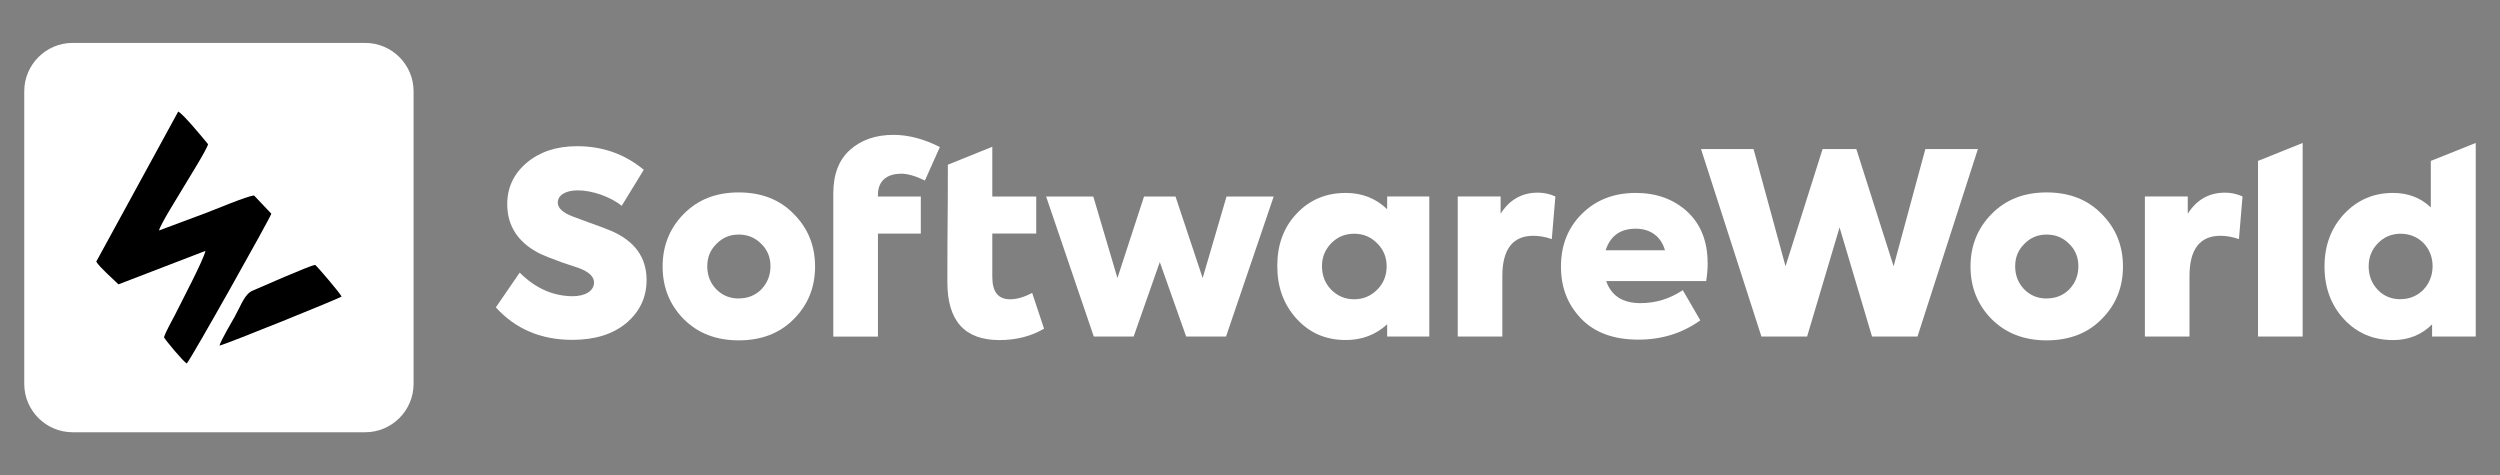 <?xml version="1.0" encoding="UTF-8"?>
<svg id="Layer_1" data-name="Layer 1" xmlns="http://www.w3.org/2000/svg" viewBox="0 0 447.32 85.02">
  <rect x="0" y="0" width="447.32" height="85.02" fill="#808080" stroke="none"/>
  <defs>
    <style>
      .cls-1, .cls-2 {
        fill-rule: evenodd;
      }

      .cls-1, .cls-2, .cls-3 {
        stroke-width: 0px;
      }

      .cls-1, .cls-3 {
        fill: #fff;
      }

      .cls-2 {
        fill: #000;
      }
    </style>
  </defs>
  <g id="Layer_1-2" data-name="Layer_1">
    <g id="_2103978469344" data-name=" 2103978469344">
      <g>
        <path class="cls-3" d="M102.39,60.81c4.04,0,7.26-1,9.67-3,2.41-2.04,3.63-4.59,3.63-7.72,0-4.04-2.13-6.99-6.4-8.81-.86-.36-2.18-.86-3.86-1.45l-2.95-1.09c-1.77-.68-2.68-1.5-2.68-2.5,0-1.23,1.27-2.18,3.59-2.18,2.54,0,5.86,1.14,7.85,2.77l3.95-6.45c-3.41-2.82-7.36-4.22-11.94-4.22-3.68,0-6.67,1-8.99,2.95-2.32,1.95-3.5,4.45-3.5,7.4,0,3.86,1.86,6.76,5.54,8.72.95.5,2.41,1.04,4.27,1.73l3,1c1.82.68,2.72,1.54,2.72,2.59,0,1.59-1.73,2.45-3.77,2.45-3.54,0-6.72-1.41-9.53-4.22l-4.27,6.22c3.5,3.86,8.08,5.81,13.67,5.81Z"/>
        <path class="cls-3" d="M132.18,60.9c4.04,0,7.36-1.27,9.85-3.81,2.54-2.54,3.81-5.68,3.81-9.4s-1.27-6.86-3.81-9.4c-2.5-2.59-5.81-3.86-9.85-3.86s-7.31,1.27-9.85,3.86c-2.5,2.54-3.77,5.68-3.77,9.4s1.27,6.86,3.77,9.4c2.54,2.54,5.81,3.81,9.85,3.81ZM132.18,53.41c-1.59,0-2.91-.54-4-1.63-1.09-1.13-1.63-2.5-1.63-4.13s.54-2.91,1.63-4c1.09-1.13,2.41-1.68,4-1.68s2.91.54,4,1.63c1.14,1.09,1.68,2.45,1.68,4.04s-.54,3-1.63,4.13c-1.09,1.09-2.45,1.63-4.04,1.63Z"/>
        <path class="cls-3" d="M161.18,31.07c1.18,0,2.63.41,4.31,1.23l2.68-5.99c-2.86-1.45-5.63-2.18-8.31-2.18-3.18,0-5.77.91-7.76,2.68-2,1.77-3,4.4-3,7.81v25.61h7.99v-18.43h7.67v-6.63h-7.67v-.36c0-2.36,1.54-3.72,4.09-3.72Z"/>
        <path class="cls-3" d="M184.68,52.41c-1.45.77-2.77,1.14-3.95,1.14-2.13,0-3.18-1.32-3.18-4v-7.76h7.86v-6.63h-7.86v-8.9l-7.95,3.21c0,11.5-.09,9.22-.09,21.03,0,6.9,3.09,10.35,9.31,10.35,3,0,5.68-.68,7.99-2.04l-2.13-6.4h0Z"/>
        <polygon class="cls-3" points="202.84 60.22 207.52 46.89 212.24 60.22 219.37 60.22 227.9 35.16 219.46 35.16 215.19 49.75 210.33 35.16 204.7 35.16 199.94 49.75 195.62 35.16 187.18 35.16 195.71 60.22 202.84 60.22"/>
        <path class="cls-3" d="M248.2,37.43c-2.04-1.95-4.49-2.91-7.4-2.91-3.54,0-6.49,1.23-8.81,3.72-2.32,2.45-3.45,5.58-3.45,9.35s1.14,6.9,3.45,9.44c2.32,2.54,5.22,3.81,8.81,3.81,2.91,0,5.36-.95,7.4-2.81v2.18h7.54v-25.06h-7.54v2.27ZM248.11,47.64c0,1.63-.54,3.04-1.68,4.18-1.13,1.13-2.5,1.73-4.13,1.73s-3-.59-4.13-1.73c-1.09-1.14-1.63-2.54-1.63-4.18s.54-2.95,1.63-4.09c1.09-1.13,2.45-1.73,4.13-1.73s3,.59,4.13,1.73c1.14,1.14,1.68,2.5,1.68,4.09Z"/>
        <path class="cls-3" d="M268.81,60.22v-10.81c0-4.81,1.86-7.22,5.54-7.22,1.04,0,2.13.18,3.31.59l.64-7.63c-1-.45-2.04-.68-3.13-.68-2.86,0-5.08,1.27-6.67,3.77v-3.09h-7.67v25.06h7.99Z"/>
        <path class="cls-3" d="M305.54,47.05c0-3.86-1.23-6.95-3.63-9.17-2.41-2.22-5.49-3.36-9.22-3.36-3.95,0-7.17,1.27-9.67,3.77-2.5,2.5-3.72,5.63-3.72,9.4s1.18,6.77,3.59,9.31c2.41,2.5,5.81,3.77,10.26,3.77,4.18,0,7.85-1.14,11.08-3.45l-3.13-5.4c-2.32,1.54-4.81,2.32-7.58,2.32-3.18,0-5.22-1.32-6.13-3.95h17.89c.18-1.13.27-2.18.27-3.22h0ZM292.69,40.92c2.68,0,4.54,1.45,5.22,3.86h-10.62c.86-2.59,2.63-3.86,5.4-3.86h0Z"/>
      </g>
      <g>
        <polygon class="cls-3" points="323.34 60.22 329.15 40.69 334.96 60.22 343.09 60.22 353.9 26.67 344.5 26.67 338.82 47.64 332.15 26.67 326.11 26.67 319.48 47.64 313.76 26.67 304.36 26.67 315.17 60.22 323.34 60.22"/>
        <path class="cls-3" d="M366.2,60.9c4.04,0,7.36-1.27,9.85-3.81,2.54-2.54,3.81-5.68,3.81-9.4s-1.27-6.86-3.81-9.4c-2.5-2.59-5.81-3.86-9.85-3.86s-7.31,1.27-9.85,3.86c-2.5,2.54-3.77,5.68-3.77,9.4s1.27,6.86,3.77,9.4c2.54,2.54,5.81,3.81,9.85,3.81ZM366.2,53.41c-1.59,0-2.91-.54-4-1.63-1.09-1.13-1.63-2.5-1.63-4.13s.54-2.91,1.63-4c1.09-1.13,2.41-1.68,4-1.68s2.91.54,4,1.63c1.14,1.09,1.68,2.45,1.68,4.04s-.54,3-1.63,4.13c-1.09,1.09-2.45,1.63-4.04,1.63Z"/>
        <path class="cls-3" d="M391.76,60.22v-10.81c0-4.81,1.86-7.22,5.54-7.22,1.04,0,2.13.18,3.31.59l.64-7.63c-1-.45-2.04-.68-3.13-.68-2.86,0-5.08,1.27-6.67,3.77v-3.09h-7.67v25.06h7.99Z"/>
        <polygon class="cls-3" points="412.01 25.58 404.02 28.79 404.02 60.22 412.01 60.22 412.01 25.58"/>
        <path class="cls-3" d="M434.94,37.11c-1.82-1.73-4.09-2.59-6.76-2.59-3.5,0-6.4,1.27-8.76,3.77-2.32,2.5-3.5,5.63-3.5,9.4s1.18,6.95,3.5,9.44c2.32,2.5,5.27,3.72,8.76,3.72,2.77,0,5.13-.95,6.99-2.81v2.18h7.81V25.58l-8.04,3.21v8.32ZM429.54,53.54c-1.63,0-3-.54-4.09-1.68-1.09-1.14-1.63-2.54-1.63-4.22,0-1.59.54-2.95,1.63-4.09,1.09-1.13,2.45-1.73,4.09-1.73,3.31,0,5.72,2.54,5.72,5.81s-2.41,5.9-5.72,5.9Z"/>
      </g>
      <g>
        <path class="cls-1" d="M12.98,7.68h52.38c4.75,0,8.64,3.89,8.64,8.64v52.38c0,4.75-3.89,8.64-8.64,8.64H12.98c-4.75,0-8.64-3.89-8.64-8.64V16.32c0-4.75,3.89-8.64,8.64-8.64Z"/>
        <g>
          <path class="cls-2" d="M17.22,46.81c.61,1.03,3.09,3.18,3.97,4.07l15.57-5.99c-.32,1.6-4.33,9.18-5.51,11.56-.57,1.15-1.5,2.68-1.91,3.9.28.55,3.49,4.39,4.08,4.69,1.01-1.23,14.95-26.07,15.13-26.8l-3.09-3.26c-1.14.06-7.12,2.56-8.54,3.1l-8.47,3.16c.3-1.19,3.42-6.11,4.35-7.69.74-1.25,4.22-6.79,4.43-7.75-.92-1.12-4.46-5.42-5.34-5.84,0,0-14.66,26.84-14.66,26.84Z"/>
          <path class="cls-2" d="M39.27,61.84c1.29-.28,21.39-8.41,21.85-8.78-.32-.68-4.25-5.27-4.72-5.66-1.03.12-9.63,3.94-11.16,4.59-1.46.62-1.98,2.38-3.25,4.69-.49.88-2.47,4.22-2.72,5.16Z"/>
        </g>
      </g>
    </g>
  </g>
</svg>